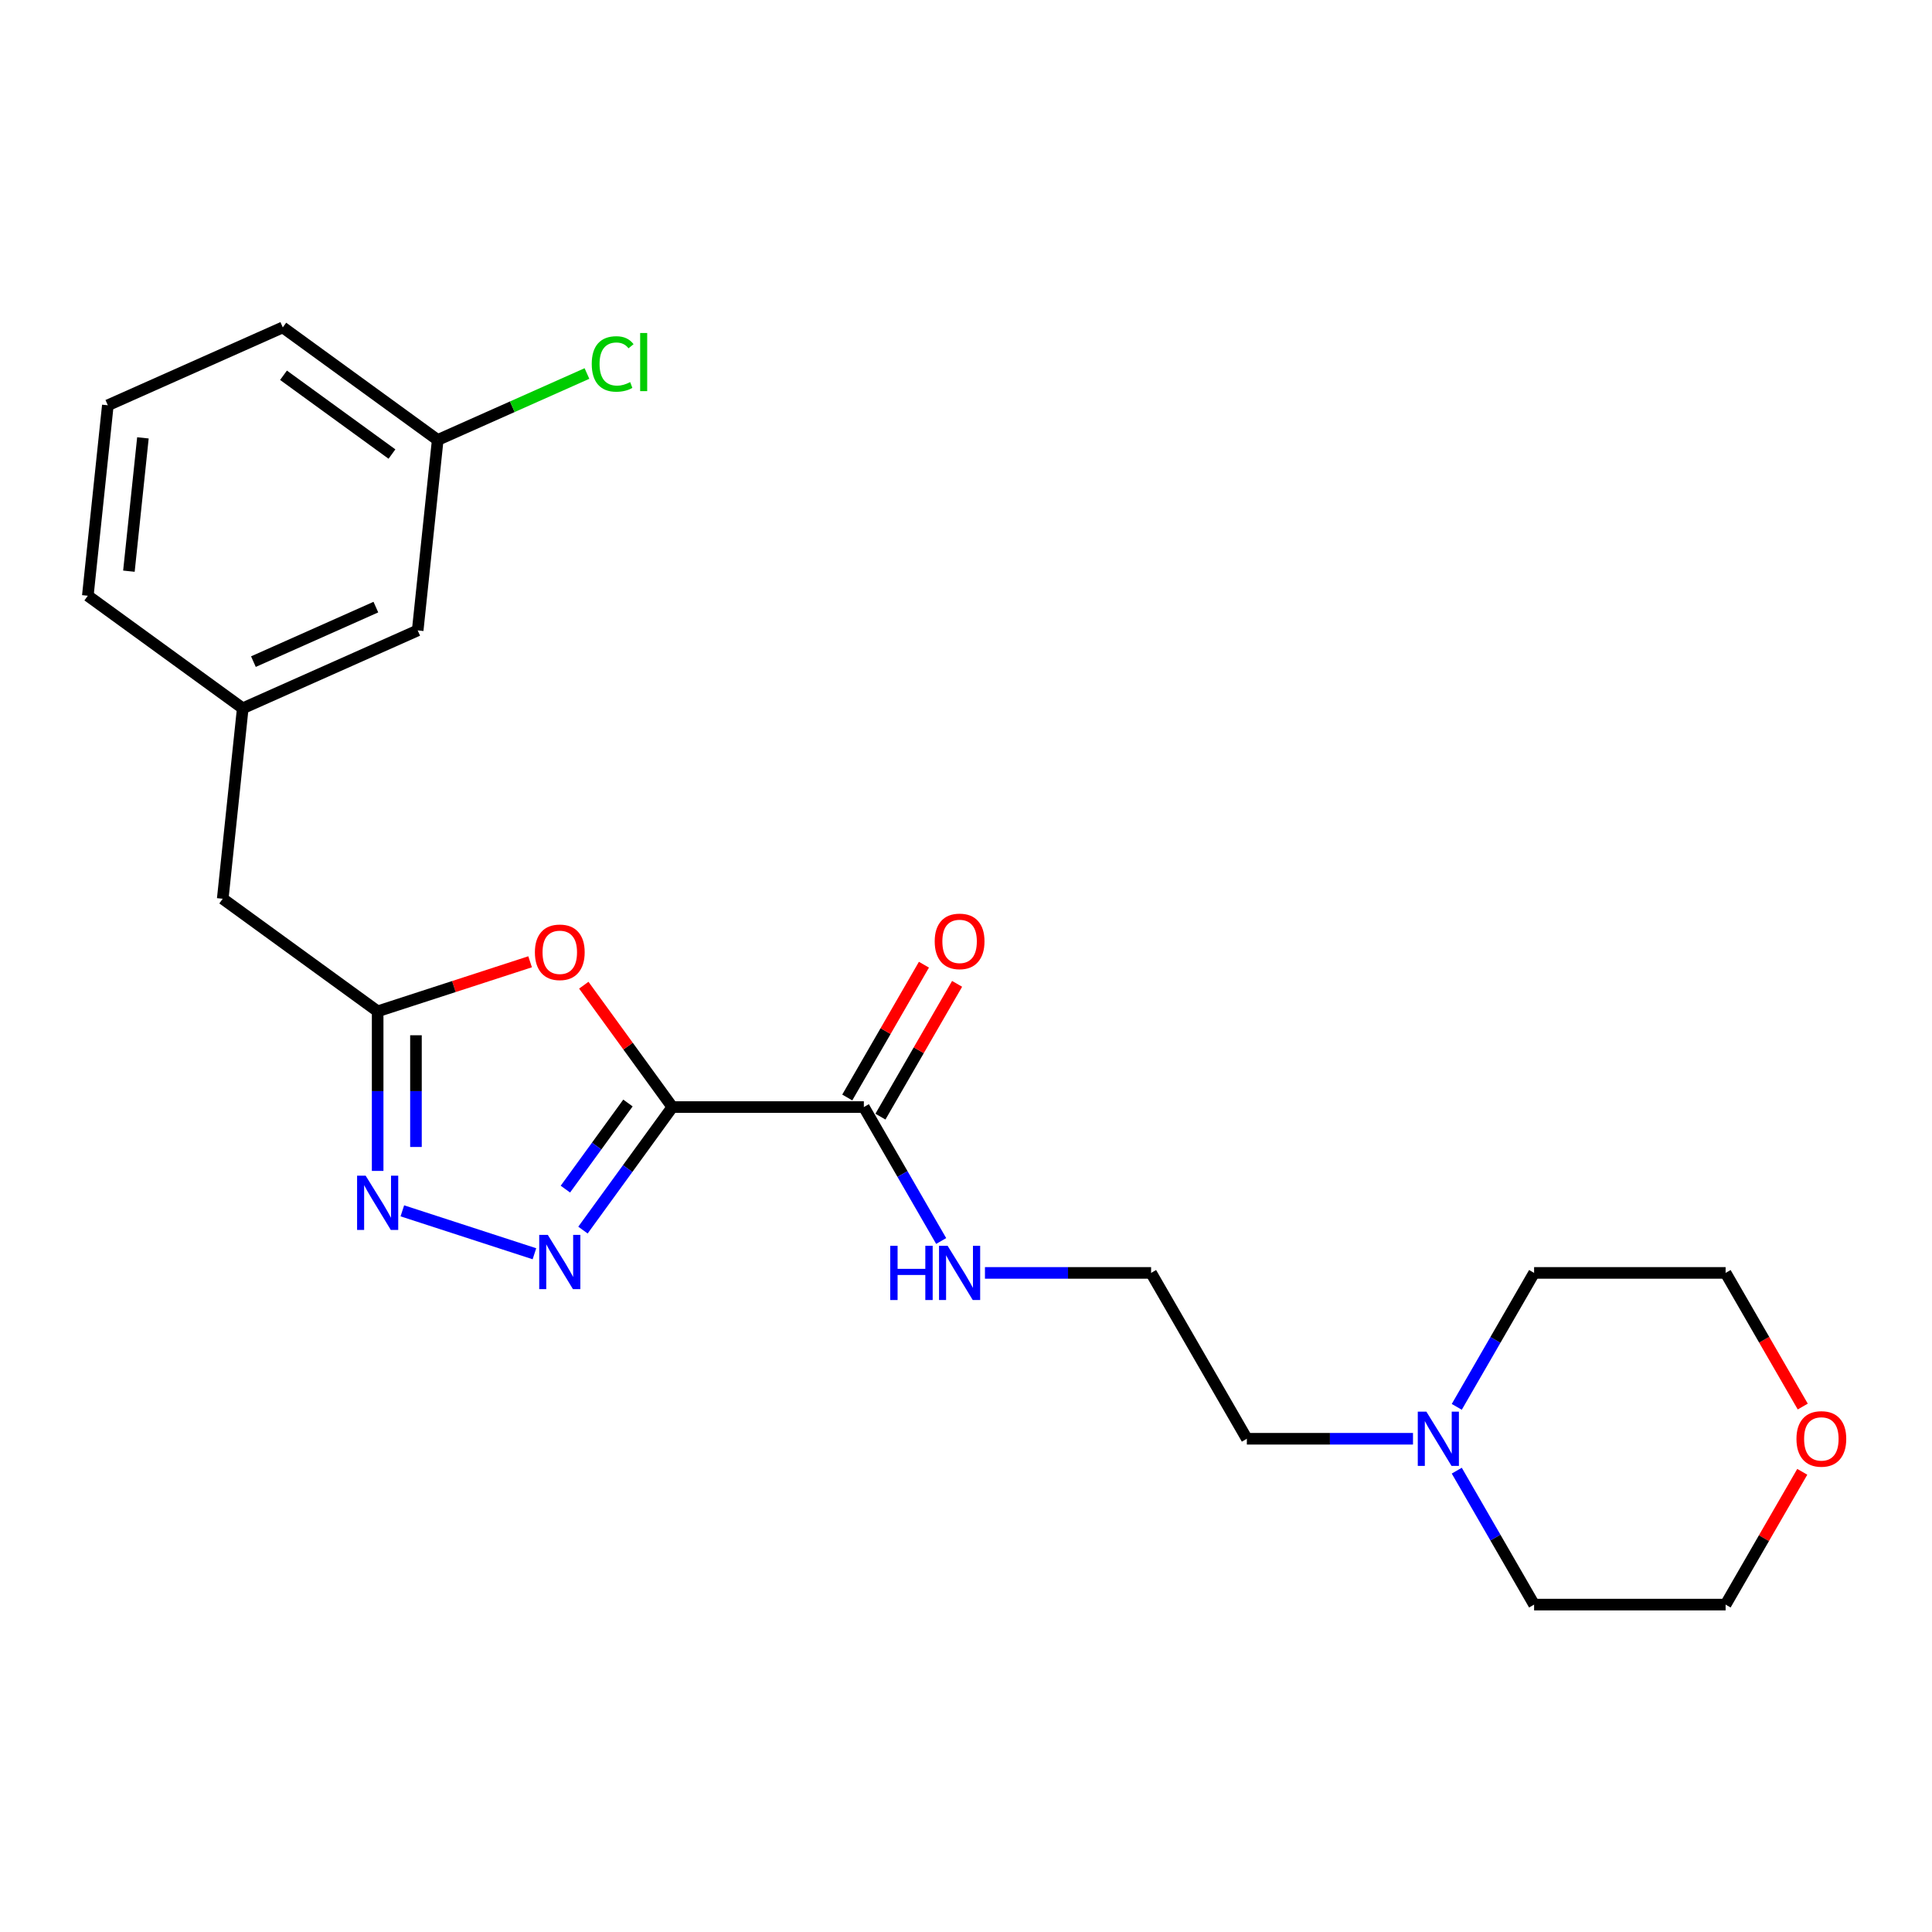 <?xml version='1.0' encoding='iso-8859-1'?>
<svg version='1.1' baseProfile='full'
              xmlns='http://www.w3.org/2000/svg'
                      xmlns:rdkit='http://www.rdkit.org/xml'
                      xmlns:xlink='http://www.w3.org/1999/xlink'
                  xml:space='preserve'
width='1000px' height='1000px' viewBox='0 0 1000 1000'>
<!-- END OF HEADER -->
<rect style='opacity:1.0;fill:#FFFFFF;stroke:none' width='1000' height='1000' x='0' y='0'> </rect>
<path class='bond-0' d='M 348.005,573.016 L 324.873,604.854' style='fill:none;fill-rule:evenodd;stroke:#000000;stroke-width:6px;stroke-linecap:butt;stroke-linejoin:miter;stroke-opacity:1' />
<path class='bond-0' d='M 324.873,604.854 L 301.741,636.693' style='fill:none;fill-rule:evenodd;stroke:#0000FF;stroke-width:6px;stroke-linecap:butt;stroke-linejoin:miter;stroke-opacity:1' />
<path class='bond-0' d='M 325.028,570.915 L 308.835,593.202' style='fill:none;fill-rule:evenodd;stroke:#000000;stroke-width:6px;stroke-linecap:butt;stroke-linejoin:miter;stroke-opacity:1' />
<path class='bond-0' d='M 308.835,593.202 L 292.643,615.489' style='fill:none;fill-rule:evenodd;stroke:#0000FF;stroke-width:6px;stroke-linecap:butt;stroke-linejoin:miter;stroke-opacity:1' />
<path class='bond-1' d='M 348.005,573.016 L 325.089,541.475' style='fill:none;fill-rule:evenodd;stroke:#000000;stroke-width:6px;stroke-linecap:butt;stroke-linejoin:miter;stroke-opacity:1' />
<path class='bond-1' d='M 325.089,541.475 L 302.173,509.934' style='fill:none;fill-rule:evenodd;stroke:#FF0000;stroke-width:6px;stroke-linecap:butt;stroke-linejoin:miter;stroke-opacity:1' />
<path class='bond-4' d='M 348.005,573.016 L 447.126,573.016' style='fill:none;fill-rule:evenodd;stroke:#000000;stroke-width:6px;stroke-linecap:butt;stroke-linejoin:miter;stroke-opacity:1' />
<path class='bond-2' d='M 276.62,648.942 L 208.253,626.728' style='fill:none;fill-rule:evenodd;stroke:#0000FF;stroke-width:6px;stroke-linecap:butt;stroke-linejoin:miter;stroke-opacity:1' />
<path class='bond-3' d='M 274.38,497.818 L 234.927,510.637' style='fill:none;fill-rule:evenodd;stroke:#FF0000;stroke-width:6px;stroke-linecap:butt;stroke-linejoin:miter;stroke-opacity:1' />
<path class='bond-3' d='M 234.927,510.637 L 195.474,523.456' style='fill:none;fill-rule:evenodd;stroke:#000000;stroke-width:6px;stroke-linecap:butt;stroke-linejoin:miter;stroke-opacity:1' />
<path class='bond-23' d='M 195.474,606.063 L 195.474,564.759' style='fill:none;fill-rule:evenodd;stroke:#0000FF;stroke-width:6px;stroke-linecap:butt;stroke-linejoin:miter;stroke-opacity:1' />
<path class='bond-23' d='M 195.474,564.759 L 195.474,523.456' style='fill:none;fill-rule:evenodd;stroke:#000000;stroke-width:6px;stroke-linecap:butt;stroke-linejoin:miter;stroke-opacity:1' />
<path class='bond-23' d='M 215.298,593.672 L 215.298,564.759' style='fill:none;fill-rule:evenodd;stroke:#0000FF;stroke-width:6px;stroke-linecap:butt;stroke-linejoin:miter;stroke-opacity:1' />
<path class='bond-23' d='M 215.298,564.759 L 215.298,535.847' style='fill:none;fill-rule:evenodd;stroke:#000000;stroke-width:6px;stroke-linecap:butt;stroke-linejoin:miter;stroke-opacity:1' />
<path class='bond-7' d='M 195.474,523.456 L 115.284,465.194' style='fill:none;fill-rule:evenodd;stroke:#000000;stroke-width:6px;stroke-linecap:butt;stroke-linejoin:miter;stroke-opacity:1' />
<path class='bond-6' d='M 455.71,577.972 L 475.551,543.606' style='fill:none;fill-rule:evenodd;stroke:#000000;stroke-width:6px;stroke-linecap:butt;stroke-linejoin:miter;stroke-opacity:1' />
<path class='bond-6' d='M 475.551,543.606 L 495.393,509.239' style='fill:none;fill-rule:evenodd;stroke:#FF0000;stroke-width:6px;stroke-linecap:butt;stroke-linejoin:miter;stroke-opacity:1' />
<path class='bond-6' d='M 438.542,568.06 L 458.383,533.694' style='fill:none;fill-rule:evenodd;stroke:#000000;stroke-width:6px;stroke-linecap:butt;stroke-linejoin:miter;stroke-opacity:1' />
<path class='bond-6' d='M 458.383,533.694 L 478.225,499.327' style='fill:none;fill-rule:evenodd;stroke:#FF0000;stroke-width:6px;stroke-linecap:butt;stroke-linejoin:miter;stroke-opacity:1' />
<path class='bond-8' d='M 447.126,573.016 L 467.139,607.68' style='fill:none;fill-rule:evenodd;stroke:#000000;stroke-width:6px;stroke-linecap:butt;stroke-linejoin:miter;stroke-opacity:1' />
<path class='bond-8' d='M 467.139,607.68 L 487.152,642.343' style='fill:none;fill-rule:evenodd;stroke:#0000FF;stroke-width:6px;stroke-linecap:butt;stroke-linejoin:miter;stroke-opacity:1' />
<path class='bond-5' d='M 731.364,744.698 L 688.366,744.698' style='fill:none;fill-rule:evenodd;stroke:#0000FF;stroke-width:6px;stroke-linecap:butt;stroke-linejoin:miter;stroke-opacity:1' />
<path class='bond-5' d='M 688.366,744.698 L 645.367,744.698' style='fill:none;fill-rule:evenodd;stroke:#000000;stroke-width:6px;stroke-linecap:butt;stroke-linejoin:miter;stroke-opacity:1' />
<path class='bond-16' d='M 754.022,728.185 L 774.035,693.521' style='fill:none;fill-rule:evenodd;stroke:#0000FF;stroke-width:6px;stroke-linecap:butt;stroke-linejoin:miter;stroke-opacity:1' />
<path class='bond-16' d='M 774.035,693.521 L 794.048,658.857' style='fill:none;fill-rule:evenodd;stroke:#000000;stroke-width:6px;stroke-linecap:butt;stroke-linejoin:miter;stroke-opacity:1' />
<path class='bond-17' d='M 754.022,761.212 L 774.035,795.875' style='fill:none;fill-rule:evenodd;stroke:#0000FF;stroke-width:6px;stroke-linecap:butt;stroke-linejoin:miter;stroke-opacity:1' />
<path class='bond-17' d='M 774.035,795.875 L 794.048,830.539' style='fill:none;fill-rule:evenodd;stroke:#000000;stroke-width:6px;stroke-linecap:butt;stroke-linejoin:miter;stroke-opacity:1' />
<path class='bond-10' d='M 115.284,465.194 L 125.645,366.616' style='fill:none;fill-rule:evenodd;stroke:#000000;stroke-width:6px;stroke-linecap:butt;stroke-linejoin:miter;stroke-opacity:1' />
<path class='bond-14' d='M 509.81,658.857 L 552.808,658.857' style='fill:none;fill-rule:evenodd;stroke:#0000FF;stroke-width:6px;stroke-linecap:butt;stroke-linejoin:miter;stroke-opacity:1' />
<path class='bond-14' d='M 552.808,658.857 L 595.807,658.857' style='fill:none;fill-rule:evenodd;stroke:#000000;stroke-width:6px;stroke-linecap:butt;stroke-linejoin:miter;stroke-opacity:1' />
<path class='bond-9' d='M 932.852,761.806 L 913.01,796.173' style='fill:none;fill-rule:evenodd;stroke:#FF0000;stroke-width:6px;stroke-linecap:butt;stroke-linejoin:miter;stroke-opacity:1' />
<path class='bond-9' d='M 913.01,796.173 L 893.169,830.539' style='fill:none;fill-rule:evenodd;stroke:#000000;stroke-width:6px;stroke-linecap:butt;stroke-linejoin:miter;stroke-opacity:1' />
<path class='bond-24' d='M 933.104,728.026 L 913.136,693.441' style='fill:none;fill-rule:evenodd;stroke:#FF0000;stroke-width:6px;stroke-linecap:butt;stroke-linejoin:miter;stroke-opacity:1' />
<path class='bond-24' d='M 913.136,693.441 L 893.169,658.857' style='fill:none;fill-rule:evenodd;stroke:#000000;stroke-width:6px;stroke-linecap:butt;stroke-linejoin:miter;stroke-opacity:1' />
<path class='bond-11' d='M 125.645,366.616 L 216.196,326.3' style='fill:none;fill-rule:evenodd;stroke:#000000;stroke-width:6px;stroke-linecap:butt;stroke-linejoin:miter;stroke-opacity:1' />
<path class='bond-11' d='M 131.164,342.459 L 194.55,314.237' style='fill:none;fill-rule:evenodd;stroke:#000000;stroke-width:6px;stroke-linecap:butt;stroke-linejoin:miter;stroke-opacity:1' />
<path class='bond-21' d='M 125.645,366.616 L 45.455,308.355' style='fill:none;fill-rule:evenodd;stroke:#000000;stroke-width:6px;stroke-linecap:butt;stroke-linejoin:miter;stroke-opacity:1' />
<path class='bond-12' d='M 216.196,326.3 L 226.557,227.723' style='fill:none;fill-rule:evenodd;stroke:#000000;stroke-width:6px;stroke-linecap:butt;stroke-linejoin:miter;stroke-opacity:1' />
<path class='bond-13' d='M 226.557,227.723 L 265.182,210.526' style='fill:none;fill-rule:evenodd;stroke:#000000;stroke-width:6px;stroke-linecap:butt;stroke-linejoin:miter;stroke-opacity:1' />
<path class='bond-13' d='M 265.182,210.526 L 303.806,193.329' style='fill:none;fill-rule:evenodd;stroke:#00CC00;stroke-width:6px;stroke-linecap:butt;stroke-linejoin:miter;stroke-opacity:1' />
<path class='bond-25' d='M 226.557,227.723 L 146.367,169.461' style='fill:none;fill-rule:evenodd;stroke:#000000;stroke-width:6px;stroke-linecap:butt;stroke-linejoin:miter;stroke-opacity:1' />
<path class='bond-25' d='M 202.876,235.021 L 146.743,194.238' style='fill:none;fill-rule:evenodd;stroke:#000000;stroke-width:6px;stroke-linecap:butt;stroke-linejoin:miter;stroke-opacity:1' />
<path class='bond-15' d='M 595.807,658.857 L 645.367,744.698' style='fill:none;fill-rule:evenodd;stroke:#000000;stroke-width:6px;stroke-linecap:butt;stroke-linejoin:miter;stroke-opacity:1' />
<path class='bond-20' d='M 794.048,658.857 L 893.169,658.857' style='fill:none;fill-rule:evenodd;stroke:#000000;stroke-width:6px;stroke-linecap:butt;stroke-linejoin:miter;stroke-opacity:1' />
<path class='bond-19' d='M 794.048,830.539 L 893.169,830.539' style='fill:none;fill-rule:evenodd;stroke:#000000;stroke-width:6px;stroke-linecap:butt;stroke-linejoin:miter;stroke-opacity:1' />
<path class='bond-18' d='M 55.816,209.777 L 45.455,308.355' style='fill:none;fill-rule:evenodd;stroke:#000000;stroke-width:6px;stroke-linecap:butt;stroke-linejoin:miter;stroke-opacity:1' />
<path class='bond-18' d='M 73.977,226.636 L 66.724,295.64' style='fill:none;fill-rule:evenodd;stroke:#000000;stroke-width:6px;stroke-linecap:butt;stroke-linejoin:miter;stroke-opacity:1' />
<path class='bond-22' d='M 55.816,209.777 L 146.367,169.461' style='fill:none;fill-rule:evenodd;stroke:#000000;stroke-width:6px;stroke-linecap:butt;stroke-linejoin:miter;stroke-opacity:1' />
<path  class='atom-1' d='M 283.539 639.171
L 292.737 654.039
Q 293.649 655.506, 295.116 658.162
Q 296.583 660.819, 296.662 660.977
L 296.662 639.171
L 300.389 639.171
L 300.389 667.242
L 296.543 667.242
L 286.671 650.986
Q 285.521 649.083, 284.292 646.902
Q 283.102 644.722, 282.746 644.048
L 282.746 667.242
L 279.098 667.242
L 279.098 639.171
L 283.539 639.171
' fill='#0000FF'/>
<path  class='atom-2' d='M 276.858 492.905
Q 276.858 486.165, 280.188 482.398
Q 283.519 478.632, 289.744 478.632
Q 295.968 478.632, 299.299 482.398
Q 302.629 486.165, 302.629 492.905
Q 302.629 499.724, 299.259 503.61
Q 295.889 507.456, 289.744 507.456
Q 283.558 507.456, 280.188 503.61
Q 276.858 499.764, 276.858 492.905
M 289.744 504.284
Q 294.026 504.284, 296.325 501.429
Q 298.664 498.535, 298.664 492.905
Q 298.664 487.394, 296.325 484.618
Q 294.026 481.803, 289.744 481.803
Q 285.462 481.803, 283.122 484.579
Q 280.823 487.354, 280.823 492.905
Q 280.823 498.575, 283.122 501.429
Q 285.462 504.284, 289.744 504.284
' fill='#FF0000'/>
<path  class='atom-3' d='M 189.269 608.541
L 198.468 623.409
Q 199.38 624.876, 200.847 627.532
Q 202.314 630.189, 202.393 630.347
L 202.393 608.541
L 206.12 608.541
L 206.12 636.612
L 202.274 636.612
L 192.401 620.356
Q 191.252 618.453, 190.023 616.272
Q 188.833 614.092, 188.476 613.418
L 188.476 636.612
L 184.829 636.612
L 184.829 608.541
L 189.269 608.541
' fill='#0000FF'/>
<path  class='atom-6' d='M 738.283 730.663
L 747.481 745.531
Q 748.393 746.998, 749.86 749.654
Q 751.327 752.31, 751.407 752.469
L 751.407 730.663
L 755.133 730.663
L 755.133 758.734
L 751.288 758.734
L 741.415 742.478
Q 740.265 740.575, 739.036 738.394
Q 737.847 736.213, 737.49 735.539
L 737.49 758.734
L 733.842 758.734
L 733.842 730.663
L 738.283 730.663
' fill='#0000FF'/>
<path  class='atom-7' d='M 483.801 487.254
Q 483.801 480.514, 487.131 476.747
Q 490.461 472.981, 496.686 472.981
Q 502.911 472.981, 506.241 476.747
Q 509.572 480.514, 509.572 487.254
Q 509.572 494.074, 506.202 497.959
Q 502.832 501.805, 496.686 501.805
Q 490.501 501.805, 487.131 497.959
Q 483.801 494.113, 483.801 487.254
M 496.686 498.633
Q 500.968 498.633, 503.268 495.779
Q 505.607 492.884, 505.607 487.254
Q 505.607 481.743, 503.268 478.968
Q 500.968 476.153, 496.686 476.153
Q 492.404 476.153, 490.065 478.928
Q 487.765 481.704, 487.765 487.254
Q 487.765 492.924, 490.065 495.779
Q 492.404 498.633, 496.686 498.633
' fill='#FF0000'/>
<path  class='atom-9' d='M 460.785 644.822
L 464.591 644.822
L 464.591 656.756
L 478.944 656.756
L 478.944 644.822
L 482.75 644.822
L 482.75 672.892
L 478.944 672.892
L 478.944 659.928
L 464.591 659.928
L 464.591 672.892
L 460.785 672.892
L 460.785 644.822
' fill='#0000FF'/>
<path  class='atom-9' d='M 490.481 644.822
L 499.68 659.69
Q 500.592 661.157, 502.059 663.813
Q 503.526 666.469, 503.605 666.628
L 503.605 644.822
L 507.332 644.822
L 507.332 672.892
L 503.486 672.892
L 493.614 656.637
Q 492.464 654.734, 491.235 652.553
Q 490.045 650.372, 489.688 649.698
L 489.688 672.892
L 486.041 672.892
L 486.041 644.822
L 490.481 644.822
' fill='#0000FF'/>
<path  class='atom-10' d='M 929.844 744.777
Q 929.844 738.037, 933.174 734.271
Q 936.504 730.504, 942.729 730.504
Q 948.954 730.504, 952.284 734.271
Q 955.615 738.037, 955.615 744.777
Q 955.615 751.597, 952.245 755.482
Q 948.875 759.328, 942.729 759.328
Q 936.544 759.328, 933.174 755.482
Q 929.844 751.636, 929.844 744.777
M 942.729 756.156
Q 947.011 756.156, 949.311 753.302
Q 951.65 750.407, 951.65 744.777
Q 951.65 739.266, 949.311 736.491
Q 947.011 733.676, 942.729 733.676
Q 938.447 733.676, 936.108 736.451
Q 933.808 739.227, 933.808 744.777
Q 933.808 750.447, 936.108 753.302
Q 938.447 756.156, 942.729 756.156
' fill='#FF0000'/>
<path  class='atom-14' d='M 306.284 188.378
Q 306.284 181.4, 309.535 177.752
Q 312.826 174.065, 319.051 174.065
Q 324.84 174.065, 327.932 178.149
L 325.315 180.29
Q 323.055 177.316, 319.051 177.316
Q 314.809 177.316, 312.549 180.171
Q 310.328 182.986, 310.328 188.378
Q 310.328 193.929, 312.628 196.783
Q 314.967 199.638, 319.487 199.638
Q 322.58 199.638, 326.188 197.775
L 327.298 200.748
Q 325.831 201.7, 323.611 202.255
Q 321.39 202.81, 318.932 202.81
Q 312.826 202.81, 309.535 199.083
Q 306.284 195.356, 306.284 188.378
' fill='#00CC00'/>
<path  class='atom-14' d='M 331.342 172.36
L 334.99 172.36
L 334.99 202.453
L 331.342 202.453
L 331.342 172.36
' fill='#00CC00'/>
</svg>
